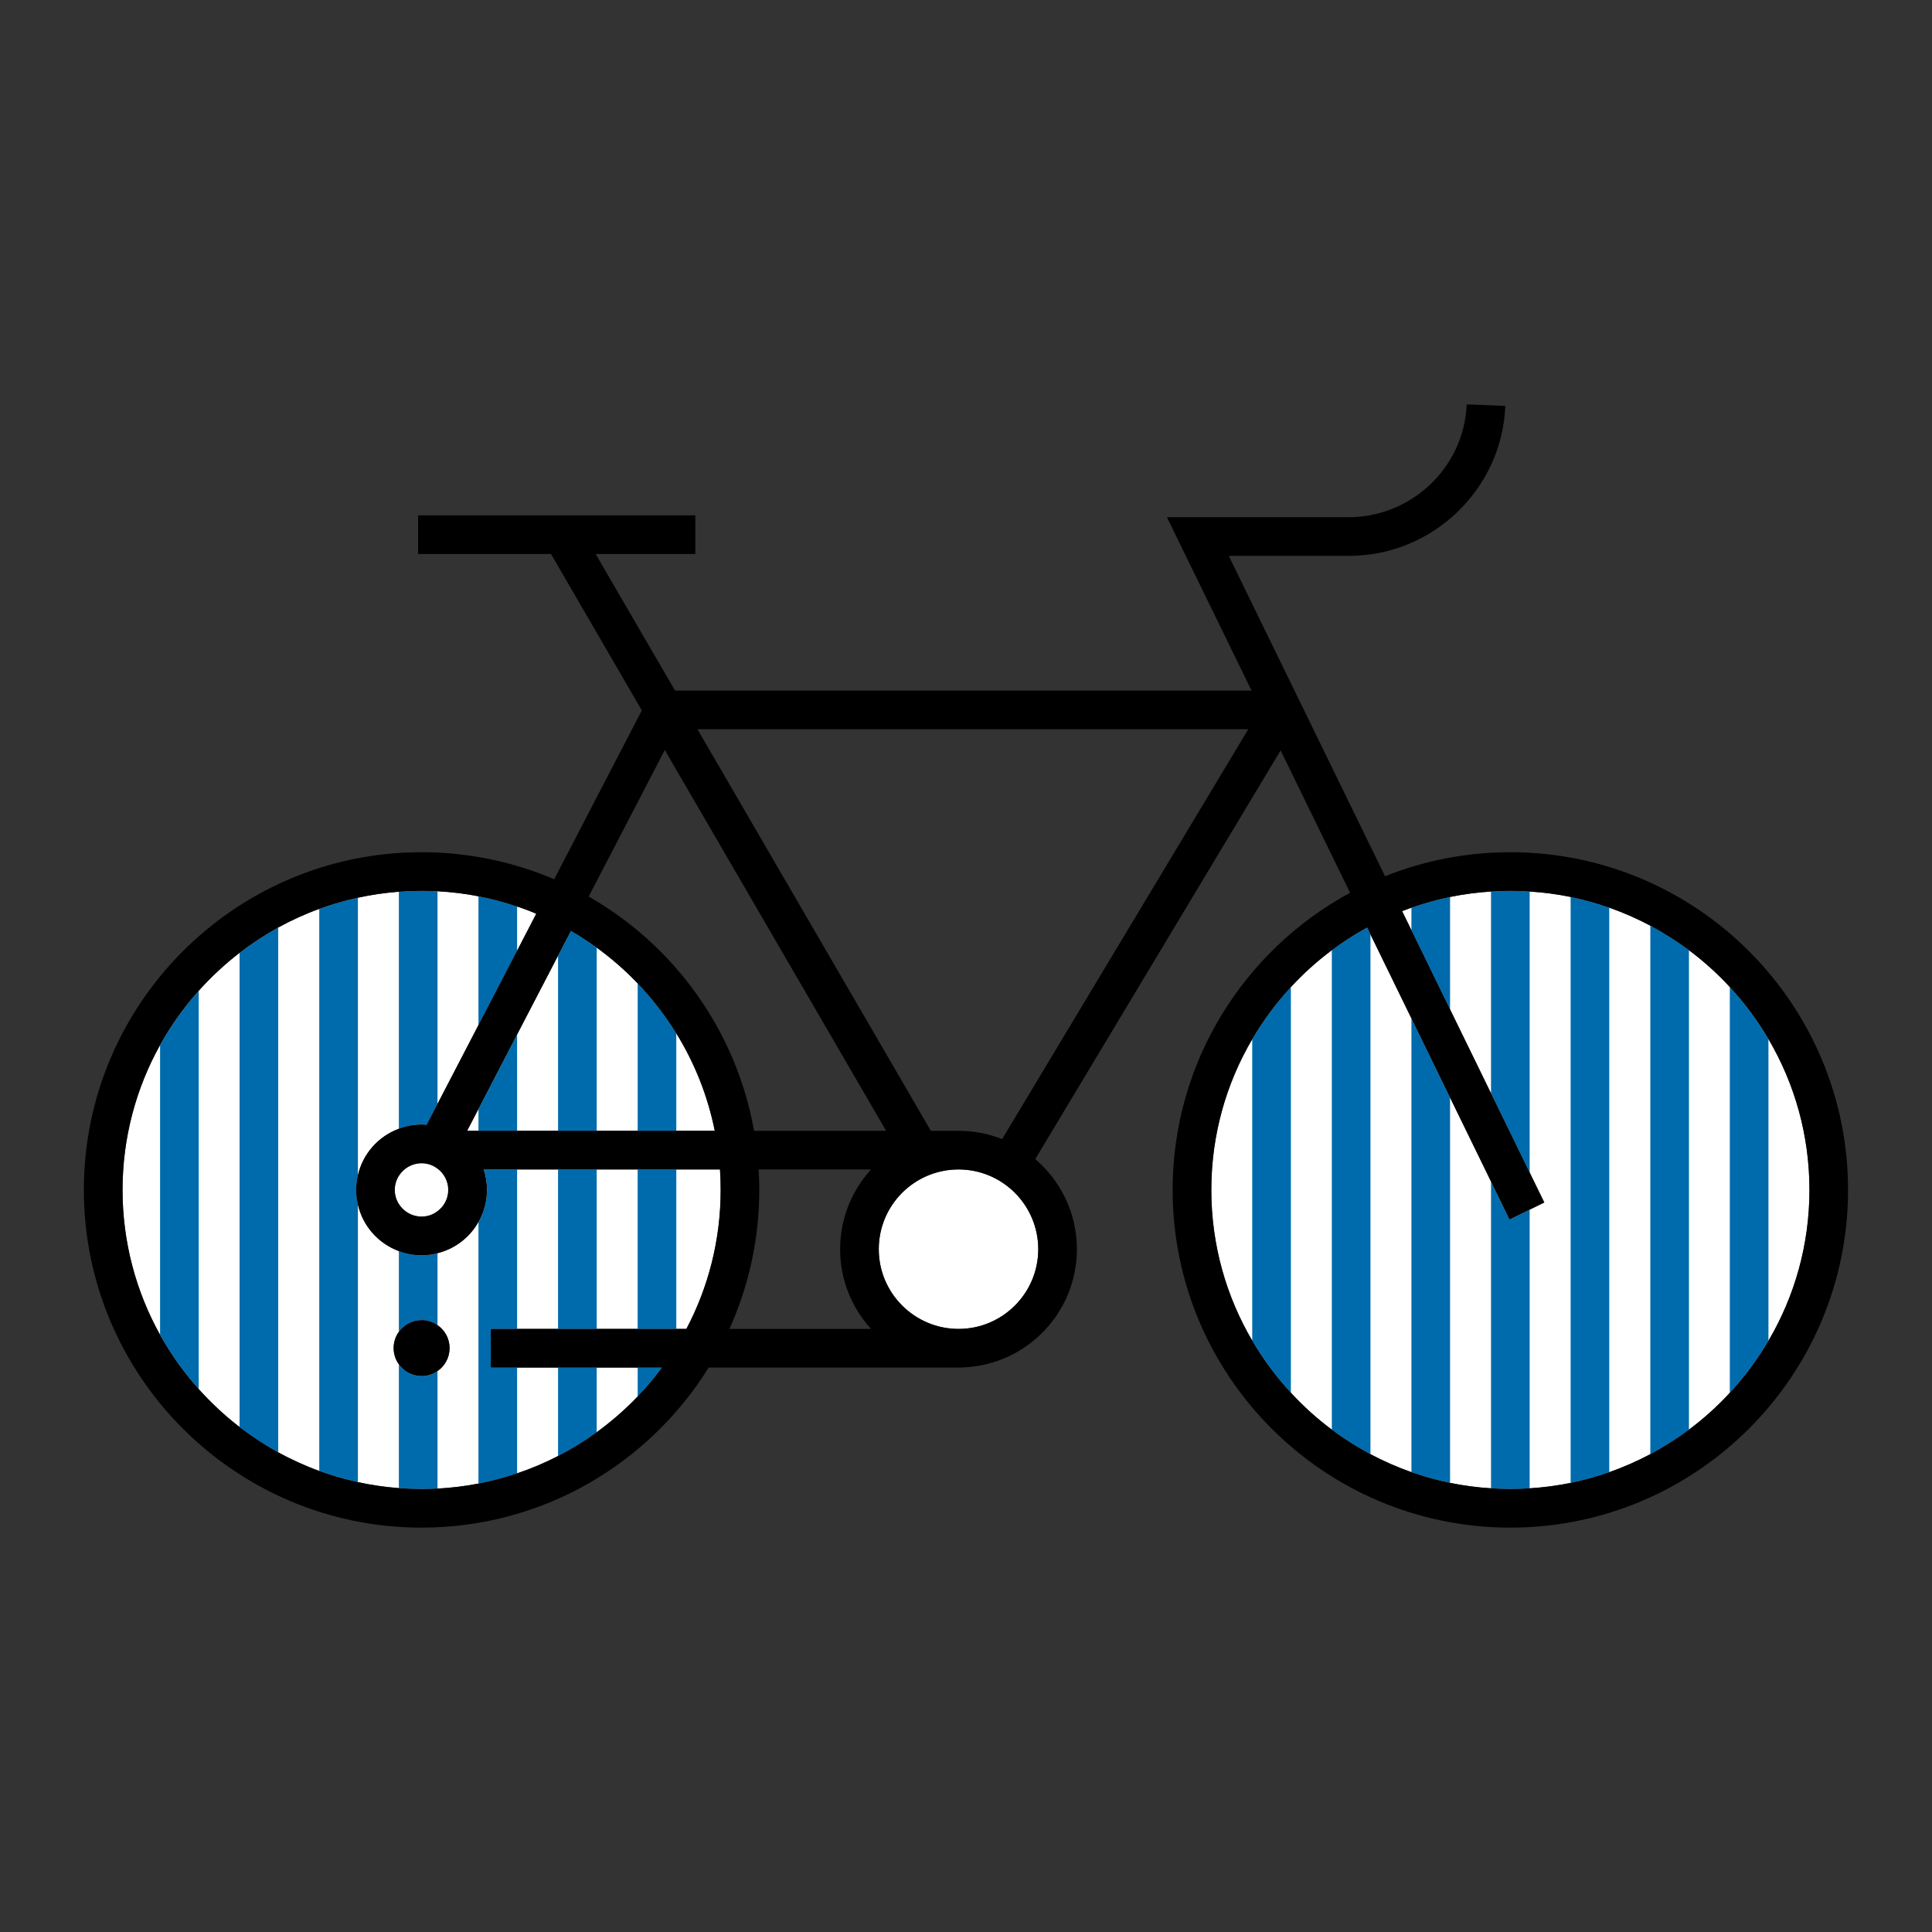 <?xml version="1.0" encoding="UTF-8"?>
<svg xmlns="http://www.w3.org/2000/svg" width="200" height="200" viewBox="0 0 200 200" fill="none">
  <rect x="0" y="0" width="200" height="200" fill="#333333" stroke="none"/>
  <g clip-path="url(#clip0_2_1054)">
    <path d="M46.4 123.18C46.4 124.08 45.96 124.89 45.28 125.39C44.82 125.74 44.26 125.94 43.64 125.94C42.64 125.94 41.77 125.41 41.28 124.62C41.02 124.2 40.87 123.71 40.87 123.18C40.87 122.65 41.02 122.16 41.28 121.74C41.77 120.95 42.64 120.42 43.64 120.42C44.26 120.42 44.82 120.62 45.28 120.97C45.96 121.47 46.4 122.28 46.4 123.18Z" fill="white"></path>
    <path d="M74.54 121.06H50.07C50.29 121.72 50.41 122.44 50.41 123.18C50.41 124.39 50.09 125.52 49.53 126.5C48.64 128.09 47.11 129.28 45.29 129.73C44.77 129.87 44.22 129.94 43.65 129.94C42.82 129.94 42.02 129.79 41.29 129.51C39.16 128.72 37.54 126.9 37.05 124.65C36.94 124.18 36.88 123.69 36.88 123.18C36.88 122.67 36.94 122.18 37.05 121.71C37.54 119.46 39.16 117.64 41.29 116.85C42.02 116.57 42.82 116.42 43.65 116.42C43.83 116.42 44 116.43 44.17 116.45L45.29 114.29L49.53 106.13L53.53 98.43L55.52 94.59C54.87 94.31 54.21 94.06 53.53 93.84C52.23 93.4 50.9 93.04 49.53 92.78C48.15 92.51 46.73 92.34 45.29 92.26C44.75 92.23 44.2 92.22 43.65 92.22C42.86 92.22 42.07 92.25 41.29 92.31C39.85 92.42 38.43 92.63 37.05 92.93C35.68 93.23 34.35 93.61 33.05 94.09C31.58 94.62 30.17 95.27 28.81 96.01C27.41 96.78 26.07 97.66 24.81 98.63C23.28 99.81 21.86 101.13 20.57 102.57C19.04 104.28 17.69 106.16 16.57 108.19C14.1 112.63 12.69 117.75 12.69 123.18C12.69 128.61 14.1 133.73 16.57 138.17C17.69 140.2 19.04 142.08 20.57 143.79C21.86 145.23 23.28 146.55 24.81 147.73C26.07 148.7 27.41 149.58 28.81 150.35C30.17 151.09 31.58 151.74 33.05 152.27C34.35 152.75 35.68 153.13 37.05 153.43C38.43 153.73 39.85 153.94 41.29 154.05C42.07 154.11 42.86 154.14 43.65 154.14C44.2 154.14 44.75 154.13 45.29 154.1C46.73 154.02 48.15 153.85 49.53 153.58C50.9 153.32 52.23 152.96 53.53 152.52C55 152.03 56.41 151.43 57.77 150.73C59.17 150.01 60.51 149.19 61.77 148.27C63.29 147.16 64.71 145.93 66.01 144.57C66.92 143.62 67.76 142.62 68.54 141.57H50.82V137.57H71.06C73.33 133.27 74.61 128.37 74.61 123.18C74.61 122.47 74.59 121.76 74.54 121.06ZM45.29 141.93C44.83 142.25 44.26 142.44 43.65 142.44C42.68 142.44 41.82 141.97 41.29 141.23C40.95 140.76 40.75 140.18 40.75 139.55C40.75 138.92 40.95 138.34 41.29 137.87C41.82 137.14 42.68 136.66 43.65 136.66C44.26 136.66 44.83 136.85 45.29 137.18C46.05 137.7 46.54 138.57 46.54 139.55C46.54 140.53 46.05 141.41 45.29 141.93ZM70.01 106.96C68.86 105.1 67.52 103.37 66.01 101.79C64.71 100.43 63.29 99.2 61.77 98.09C60.92 97.47 60.03 96.89 59.11 96.36L57.77 98.94L53.53 107.1L49.53 114.81L48.36 117.06H74C73.27 113.43 71.9 110.02 70.01 106.96Z" fill="white"></path>
    <path d="M187.32 123.18C187.32 128.87 185.78 134.2 183.08 138.79C181.95 140.73 180.6 142.54 179.08 144.18C177.79 145.58 176.37 146.86 174.84 148C173.58 148.95 172.24 149.79 170.84 150.54C169.48 151.26 168.07 151.88 166.6 152.4C165.31 152.85 163.97 153.23 162.6 153.51C161.22 153.79 159.8 153.98 158.36 154.07C157.7 154.12 157.03 154.14 156.36 154.14C155.69 154.14 155.02 154.12 154.36 154.07C152.92 153.98 151.5 153.79 150.12 153.51C148.75 153.23 147.41 152.85 146.12 152.4C144.65 151.88 143.24 151.26 141.88 150.54C140.48 149.79 139.14 148.95 137.88 148C136.35 146.86 134.93 145.58 133.64 144.18C132.12 142.54 130.77 140.73 129.64 138.79C126.94 134.2 125.4 128.87 125.4 123.18C125.4 117.49 126.94 112.16 129.64 107.57C130.77 105.63 132.12 103.82 133.64 102.18C134.93 100.78 136.35 99.5 137.88 98.36C139.04 97.49 140.26 96.71 141.53 96.01L141.88 96.74L146.12 105.43L150.12 113.63L154.36 122.32L156.27 126.24L158.36 125.22L159.87 124.48L158.36 121.39L154.36 113.19L150.12 104.5L146.12 96.3L145.15 94.32C145.47 94.2 145.79 94.08 146.12 93.96C147.41 93.51 148.75 93.13 150.12 92.85C151.5 92.57 152.92 92.38 154.36 92.29C155.02 92.24 155.69 92.22 156.36 92.22C157.03 92.22 157.7 92.24 158.36 92.29C159.8 92.38 161.22 92.57 162.6 92.85C163.97 93.13 165.31 93.51 166.6 93.96C168.07 94.48 169.48 95.1 170.84 95.82C172.24 96.57 173.58 97.41 174.84 98.36C176.37 99.5 177.79 100.78 179.08 102.18C180.6 103.82 181.95 105.63 183.08 107.57C185.78 112.16 187.32 117.49 187.32 123.18Z" fill="white"></path>
    <path d="M183.07 107.57V138.79C181.94 140.73 180.59 142.54 179.07 144.18V102.18C180.59 103.82 181.94 105.63 183.07 107.57Z" fill="#006BAC"></path>
    <path d="M174.84 98.36V148C173.58 148.95 172.24 149.79 170.84 150.54V95.82C172.24 96.57 173.58 97.41 174.84 98.36Z" fill="#006BAC"></path>
    <path d="M166.59 93.96V152.4C165.3 152.85 163.96 153.23 162.59 153.51V92.85C163.96 93.13 165.3 93.51 166.59 93.96Z" fill="#006BAC"></path>
    <path d="M158.35 92.29V121.39L154.35 113.19V92.29C155.01 92.24 155.68 92.22 156.35 92.22C157.02 92.22 157.69 92.24 158.35 92.29Z" fill="#006BAC"></path>
    <path d="M158.35 125.22V154.07C157.69 154.12 157.02 154.14 156.35 154.14C155.68 154.14 155.01 154.12 154.35 154.07V122.32L156.26 126.24L158.35 125.22Z" fill="#006BAC"></path>
    <path d="M150.11 92.85V104.5L146.11 96.3V93.96C147.4 93.51 148.74 93.13 150.11 92.85Z" fill="#006BAC"></path>
    <path d="M150.11 113.63V153.51C148.74 153.23 147.4 152.85 146.11 152.4V105.43L150.11 113.63Z" fill="#006BAC"></path>
    <path d="M141.87 96.74V150.54C140.47 149.79 139.13 148.95 137.87 148V98.36C139.03 97.49 140.25 96.71 141.52 96.01L141.87 96.74Z" fill="#006BAC"></path>
    <path d="M133.63 102.18V144.18C132.11 142.54 130.76 140.73 129.63 138.79V107.57C130.76 105.63 132.11 103.82 133.63 102.18Z" fill="#006BAC"></path>
    <path d="M70.01 106.96V117.06H66.01V101.79C67.52 103.37 68.86 105.1 70.01 106.96Z" fill="#006BAC"></path>
    <path d="M68.54 141.57C67.76 142.62 66.92 143.62 66.01 144.57V141.57H68.54Z" fill="#006BAC"></path>
    <path d="M70.01 121.06H66.01V137.57H70.01V121.06Z" fill="#006BAC"></path>
    <path d="M61.77 98.09V117.06H57.77V98.94L59.11 96.36C60.03 96.89 60.92 97.47 61.77 98.09Z" fill="#006BAC"></path>
    <path d="M61.77 121.06H57.77V137.57H61.77V121.06Z" fill="#006BAC"></path>
    <path d="M61.77 141.57V148.27C60.51 149.19 59.17 150.01 57.77 150.73V141.57H61.77Z" fill="#006BAC"></path>
    <path d="M53.53 93.84V98.43L49.53 106.13V92.78C50.9 93.04 52.23 93.4 53.53 93.84Z" fill="#006BAC"></path>
    <path d="M53.53 107.1V117.06H49.53V114.81L53.53 107.1Z" fill="#006BAC"></path>
    <path d="M50.82 137.57V141.57H53.53V152.52C52.23 152.96 50.9 153.32 49.53 153.58V126.5C50.09 125.52 50.41 124.39 50.41 123.18C50.41 122.44 50.29 121.72 50.07 121.06H53.53V137.57H50.82Z" fill="#006BAC"></path>
    <path d="M45.29 92.26V114.29L44.17 116.45C44 116.43 43.83 116.42 43.65 116.42C42.82 116.42 42.02 116.57 41.29 116.85V92.31C42.07 92.25 42.86 92.22 43.65 92.22C44.2 92.22 44.75 92.23 45.29 92.26Z" fill="#006BAC"></path>
    <path d="M45.29 120.97V125.39C44.83 125.74 44.27 125.94 43.65 125.94C42.65 125.94 41.78 125.41 41.29 124.62V121.74C41.78 120.95 42.65 120.42 43.65 120.42C44.27 120.42 44.83 120.62 45.29 120.97Z" fill="#006BAC"></path>
    <path d="M45.29 129.73V137.18C44.83 136.85 44.26 136.66 43.65 136.66C42.68 136.66 41.82 137.14 41.29 137.87V129.51C42.02 129.79 42.82 129.94 43.65 129.94C44.22 129.94 44.77 129.87 45.29 129.73Z" fill="#006BAC"></path>
    <path d="M45.29 141.93V154.1C44.75 154.13 44.2 154.14 43.65 154.14C42.86 154.14 42.07 154.11 41.29 154.05V141.23C41.82 141.97 42.68 142.44 43.65 142.44C44.26 142.44 44.83 142.25 45.29 141.93Z" fill="#006BAC"></path>
    <path d="M37.05 121.71C36.94 122.18 36.88 122.67 36.88 123.18C36.88 123.69 36.94 124.18 37.05 124.65V153.43C35.68 153.13 34.35 152.75 33.05 152.27V94.09C34.35 93.61 35.68 93.23 37.05 92.93V121.71Z" fill="#006BAC"></path>
    <path d="M28.8 96.01V150.35C27.4 149.58 26.06 148.7 24.8 147.73V98.63C26.06 97.66 27.4 96.78 28.8 96.01Z" fill="#006BAC"></path>
    <path d="M20.57 102.57V143.79C19.04 142.08 17.69 140.2 16.57 138.17V108.19C17.69 106.16 19.04 104.28 20.57 102.57Z" fill="#006BAC"></path>
    <path d="M107.48 129.32C107.48 133.87 103.78 137.57 99.23 137.57C94.68 137.57 90.97 133.87 90.97 129.32C90.97 124.77 94.63 121.1 99.16 121.06H99.23C103.78 121.06 107.48 124.76 107.48 129.32Z" fill="white"></path>
    <path d="M99.77 141.55V141.57H99.24C99.42 141.57 99.59 141.57 99.77 141.55Z" fill="black"></path>
    <path d="M46.4 123.18C46.4 124.08 45.96 124.89 45.28 125.39C44.82 125.74 44.26 125.94 43.64 125.94C42.64 125.94 41.77 125.41 41.28 124.62C41.02 124.2 40.87 123.71 40.87 123.18C40.87 122.65 41.02 122.16 41.28 121.74C41.77 120.95 42.64 120.42 43.64 120.42C44.26 120.42 44.82 120.62 45.28 120.97C45.96 121.47 46.4 122.28 46.4 123.18Z" fill="white"></path>
    <path d="M45.24 118.7L45.28 118.72C45.28 118.72 45.26 118.7 45.24 118.7Z" fill="black"></path>
    <path d="M46.54 139.55C46.54 140.54 46.05 141.41 45.29 141.93C44.83 142.25 44.26 142.44 43.65 142.44C42.68 142.44 41.82 141.97 41.29 141.23C40.95 140.76 40.75 140.18 40.75 139.55C40.75 138.92 40.95 138.34 41.29 137.87C41.82 137.14 42.68 136.66 43.65 136.66C44.26 136.66 44.83 136.85 45.29 137.18C46.05 137.7 46.54 138.57 46.54 139.55Z" fill="black"></path>
    <path d="M156.35 88.22C151.77 88.22 147.39 89.1 143.38 90.71L127.2 57.54H139.68C148.28 57.54 155.49 50.66 155.83 42.02L151.83 41.86C151.57 48.45 145.99 53.67 139.35 53.54H120.8L129.56 71.49H69.88L61.66 57.35H71.98V53.35H43.28V57.35H57.04L66.44 73.54L57.37 91.02C53.15 89.22 48.51 88.22 43.64 88.22C24.36 88.22 8.68 103.9 8.68 123.18C8.68 142.46 24.36 158.14 43.64 158.14C56.18 158.14 67.19 151.51 73.36 141.57H99.23C99.41 141.57 99.58 141.57 99.76 141.55C106.27 141.28 111.48 135.89 111.48 129.32C111.48 125.59 109.81 122.24 107.17 119.99L132.57 77.68L139.76 92.42C128.83 98.33 121.39 109.9 121.39 123.18C121.39 142.46 137.07 158.14 156.35 158.14C175.63 158.14 191.31 142.46 191.31 123.18C191.31 103.9 175.63 88.22 156.35 88.22ZM68.82 77.64L91.73 117.06H78.06C76.22 106.68 69.79 97.86 60.94 92.81L68.82 77.64ZM57.76 98.94L59.1 96.36C60.02 96.89 60.91 97.47 61.76 98.09C63.28 99.2 64.7 100.43 66 101.79C67.51 103.37 68.85 105.1 70 106.96C71.89 110.02 73.26 113.43 73.99 117.06H48.35L49.52 114.81L53.52 107.1L57.76 98.94ZM71.05 137.57H50.81V141.57H68.53C67.75 142.62 66.91 143.62 66 144.57C64.7 145.93 63.28 147.16 61.76 148.27C60.5 149.19 59.16 150.01 57.76 150.73C56.4 151.43 54.99 152.03 53.52 152.52C52.22 152.96 50.89 153.32 49.52 153.58C48.14 153.85 46.72 154.02 45.28 154.1C44.74 154.13 44.19 154.14 43.64 154.14C42.85 154.14 42.06 154.11 41.28 154.05C39.84 153.94 38.42 153.73 37.04 153.43C35.67 153.13 34.34 152.75 33.04 152.27C31.57 151.74 30.16 151.09 28.8 150.35C27.4 149.58 26.06 148.7 24.8 147.73C23.27 146.55 21.85 145.23 20.56 143.79C19.03 142.08 17.68 140.2 16.56 138.17C14.09 133.73 12.68 128.61 12.68 123.18C12.68 117.75 14.09 112.63 16.56 108.19C17.68 106.16 19.03 104.28 20.56 102.57C21.85 101.13 23.27 99.81 24.8 98.63C26.06 97.66 27.4 96.78 28.8 96.01C30.16 95.27 31.57 94.62 33.04 94.09C34.34 93.61 35.67 93.23 37.04 92.93C38.42 92.63 39.84 92.42 41.28 92.31C42.06 92.25 42.85 92.22 43.64 92.22C44.19 92.22 44.74 92.23 45.28 92.26C46.72 92.34 48.14 92.51 49.52 92.78C50.89 93.04 52.22 93.4 53.52 93.84C54.2 94.06 54.86 94.31 55.51 94.59L53.52 98.43L49.52 106.13L45.28 114.29L44.16 116.45C43.99 116.43 43.82 116.42 43.64 116.42C42.81 116.42 42.01 116.57 41.28 116.85C39.15 117.64 37.53 119.46 37.04 121.71C36.93 122.18 36.87 122.67 36.87 123.18C36.87 123.69 36.93 124.18 37.04 124.65C37.53 126.9 39.15 128.72 41.28 129.51C42.01 129.79 42.81 129.94 43.64 129.94C44.21 129.94 44.76 129.87 45.28 129.73C47.1 129.28 48.63 128.09 49.52 126.5C50.08 125.52 50.4 124.39 50.4 123.18C50.4 122.44 50.28 121.72 50.06 121.06H74.53C74.58 121.76 74.6 122.47 74.6 123.18C74.6 128.37 73.32 133.27 71.05 137.57ZM45.28 120.97C45.96 121.47 46.4 122.28 46.4 123.18C46.4 124.08 45.96 124.89 45.28 125.39C44.82 125.74 44.26 125.94 43.64 125.94C42.64 125.94 41.77 125.41 41.28 124.62C41.02 124.2 40.87 123.71 40.87 123.18C40.87 122.65 41.02 122.16 41.28 121.74C41.77 120.95 42.64 120.42 43.64 120.42C44.26 120.42 44.82 120.62 45.28 120.97ZM45.24 118.7C45.24 118.7 45.27 118.7 45.28 118.7H45.24ZM90.17 137.57H75.51C77.49 133.18 78.6 128.31 78.6 123.18C78.6 122.47 78.58 121.76 78.53 121.06H90.17C88.18 123.24 86.97 126.14 86.97 129.32C86.97 132.5 88.18 135.39 90.17 137.57ZM107.48 129.32C107.48 133.87 103.78 137.57 99.23 137.57C94.68 137.57 90.97 133.87 90.97 129.32C90.97 124.77 94.63 121.1 99.16 121.06H99.23C103.78 121.06 107.48 124.76 107.48 129.32ZM103.74 117.92C102.35 117.37 100.82 117.06 99.23 117.06H96.36L72.2 75.49H129.22L103.74 117.92ZM179.07 144.18C177.78 145.58 176.36 146.86 174.83 148C173.57 148.95 172.23 149.79 170.83 150.54C169.47 151.26 168.06 151.88 166.59 152.4C165.3 152.85 163.96 153.23 162.59 153.51C161.21 153.79 159.79 153.98 158.35 154.07C157.69 154.12 157.02 154.14 156.35 154.14C155.68 154.14 155.01 154.12 154.35 154.07C152.91 153.98 151.49 153.79 150.11 153.51C148.74 153.23 147.4 152.85 146.11 152.4C144.64 151.88 143.23 151.26 141.87 150.54C140.47 149.79 139.13 148.95 137.87 148C136.34 146.86 134.92 145.58 133.63 144.18C132.11 142.54 130.76 140.73 129.63 138.79C126.93 134.2 125.39 128.87 125.39 123.18C125.39 117.49 126.93 112.16 129.63 107.57C130.76 105.63 132.11 103.82 133.63 102.18C134.92 100.78 136.34 99.5 137.87 98.36C139.03 97.49 140.25 96.71 141.52 96.01L141.87 96.74L146.11 105.43L150.11 113.63L154.35 122.32L156.26 126.24L158.35 125.22L159.86 124.48L158.35 121.39L154.35 113.19L150.11 104.5L146.11 96.3L145.14 94.32C145.46 94.2 145.78 94.08 146.11 93.96C147.4 93.51 148.74 93.13 150.11 92.85C151.49 92.57 152.91 92.38 154.35 92.29C155.01 92.24 155.68 92.22 156.35 92.22C157.02 92.22 157.69 92.24 158.35 92.29C159.79 92.38 161.21 92.57 162.59 92.85C163.96 93.13 165.3 93.51 166.59 93.96C168.06 94.48 169.47 95.1 170.83 95.82C172.23 96.57 173.57 97.41 174.83 98.36C176.36 99.5 177.78 100.78 179.07 102.18C180.59 103.82 181.94 105.63 183.07 107.57C185.77 112.16 187.31 117.49 187.31 123.18C187.31 128.87 185.77 134.2 183.07 138.79C181.94 140.73 180.59 142.54 179.07 144.18Z" fill="black"></path>
  </g>
  <defs>
    <clipPath id="clip0_2_1054">
      <rect width="200" height="200" fill="white"></rect>
    </clipPath>
  </defs>
</svg>
